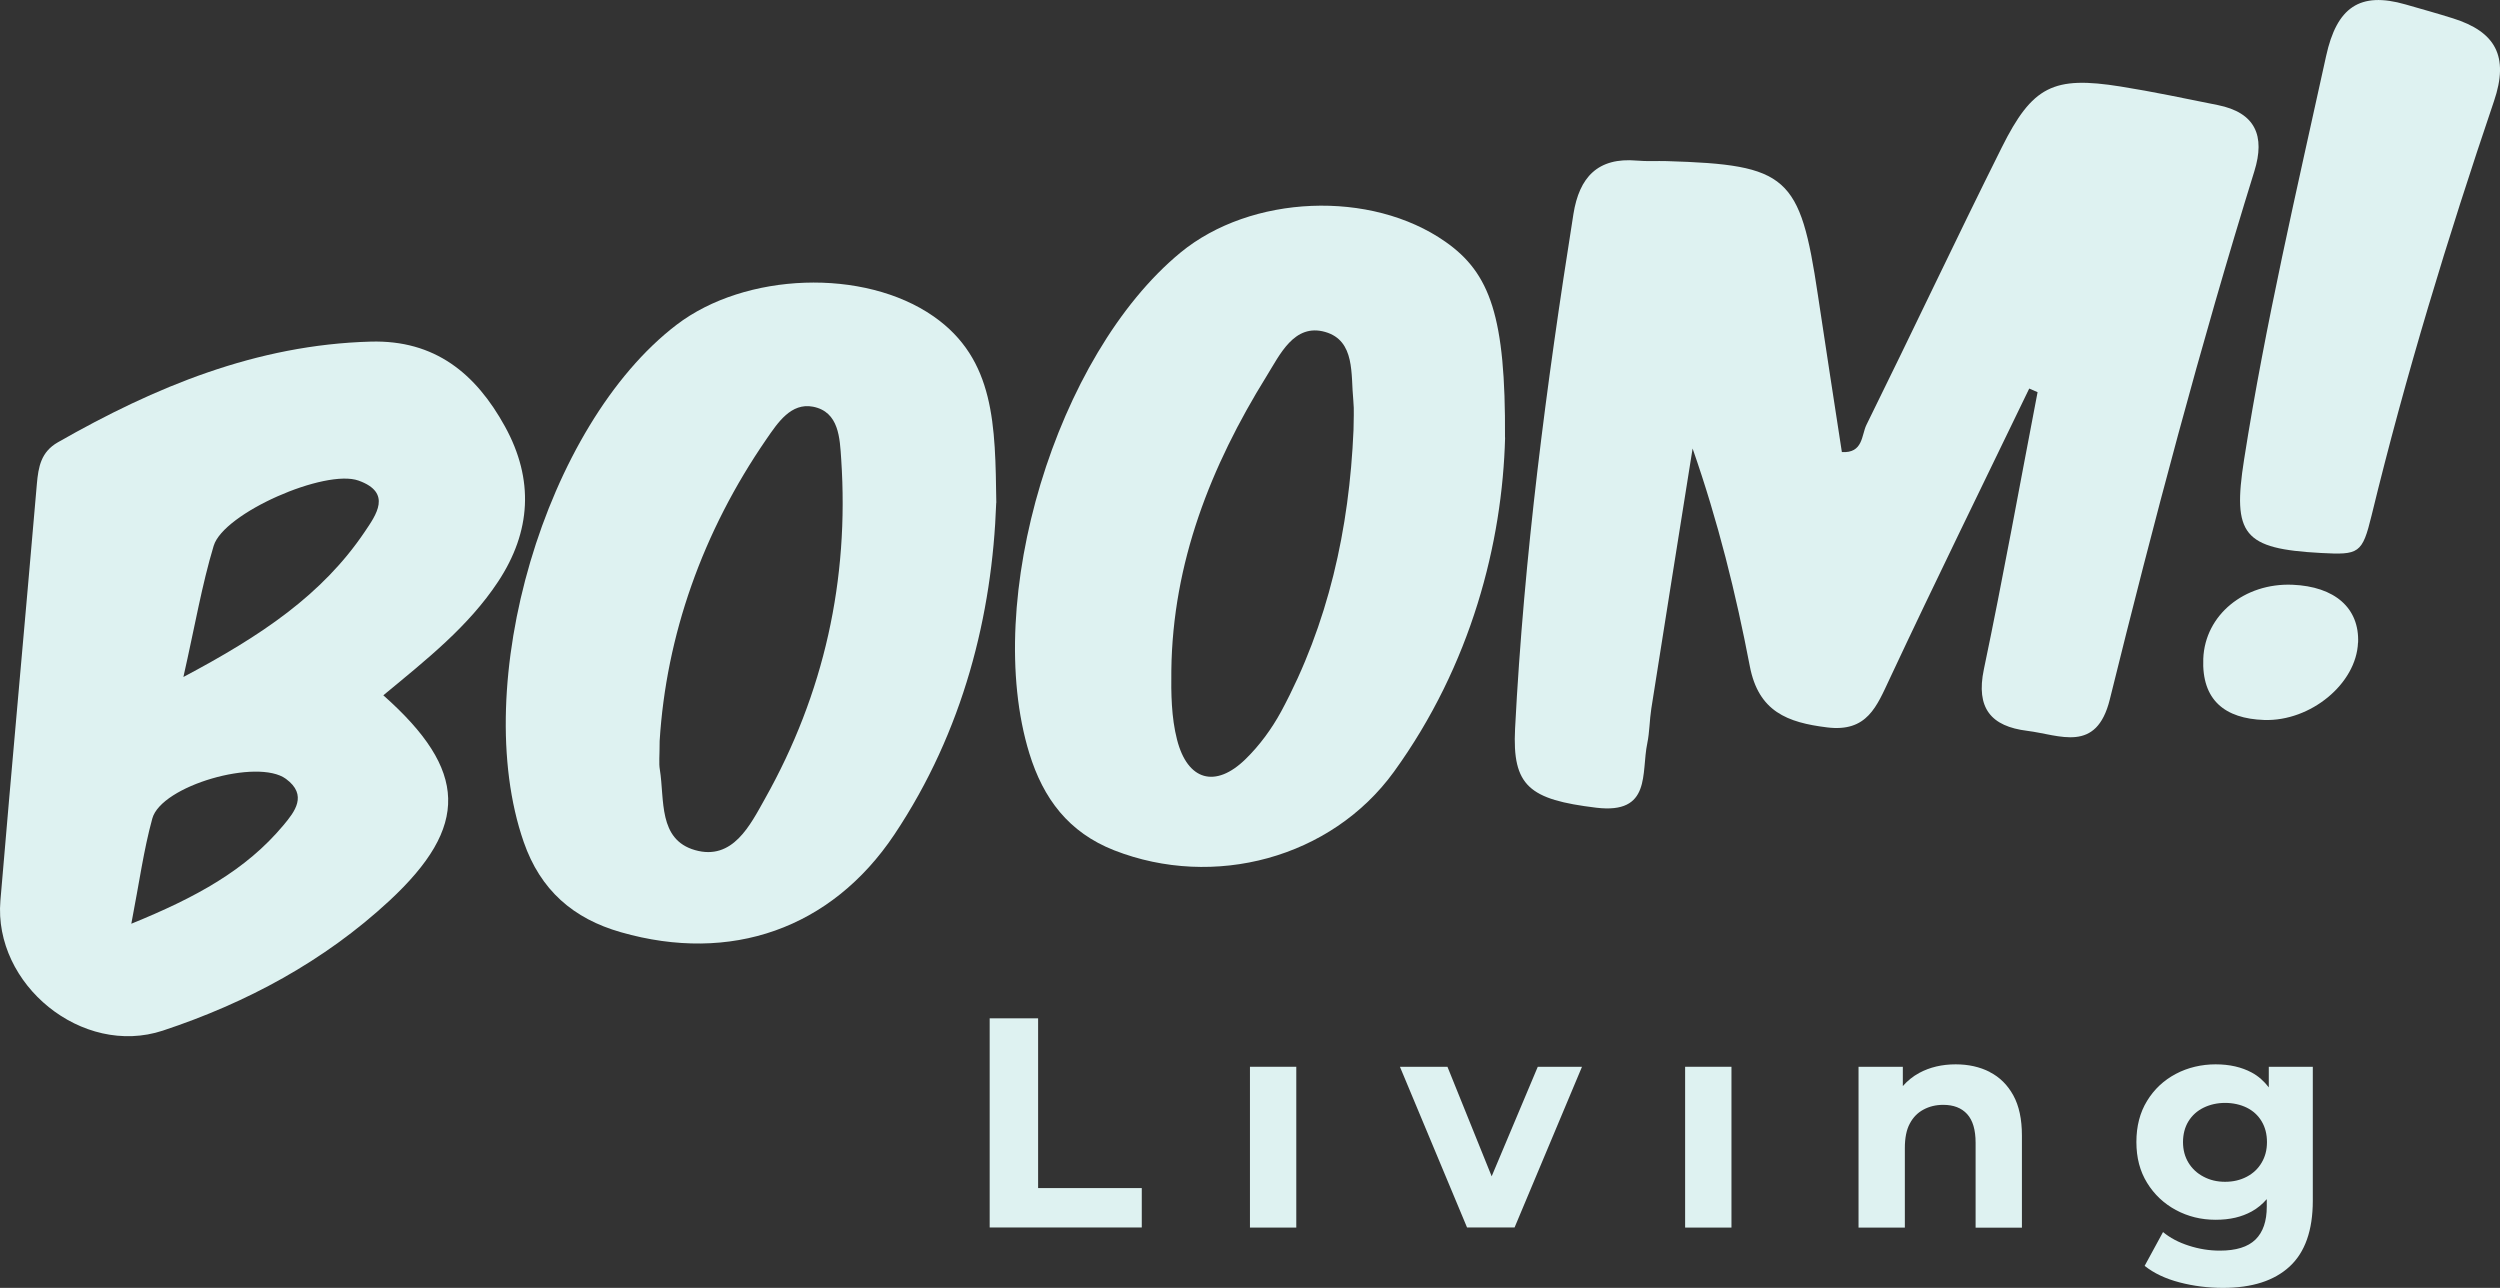 <svg width="99" height="51" viewBox="0 0 99 51" fill="none" xmlns="http://www.w3.org/2000/svg">
<rect x="0" y="0" width="99" height="51" fill="#333333" stroke="none"/>
<g clip-path="url(#clip0_2083_11036)">
<path d="M80.356 15.389C78.513 19.209 76.639 23.02 74.841 26.859C74.317 27.972 73.945 29.002 72.355 28.805C70.78 28.612 69.637 28.177 69.293 26.384C68.742 23.506 68.038 20.656 67.027 17.761C66.48 21.194 65.932 24.628 65.392 28.061C65.321 28.515 65.325 28.985 65.233 29.432C64.985 30.61 65.409 32.25 63.21 31.985C60.561 31.663 59.881 31.132 59.997 28.853C60.349 22.015 61.236 15.236 62.307 8.479C62.539 7.019 63.27 6.223 64.825 6.36C65.217 6.396 65.612 6.368 66.004 6.38C70.796 6.525 71.284 6.959 71.987 11.675C72.295 13.753 72.622 15.828 72.938 17.902C73.781 17.954 73.713 17.23 73.909 16.828C75.712 13.178 77.446 9.492 79.265 5.849C80.484 3.401 81.315 3.003 83.969 3.425C85.26 3.63 86.543 3.904 87.826 4.161C89.316 4.462 89.708 5.379 89.272 6.782C87.13 13.689 85.284 20.676 83.549 27.695C83.018 29.846 81.571 29.102 80.28 28.941C78.849 28.764 78.238 28.049 78.561 26.505C79.325 22.859 79.984 19.188 80.688 15.53C80.58 15.482 80.472 15.438 80.364 15.389H80.356Z" fill="#DEF2F1"/>
<path d="M15.175 27.53C18.54 30.509 18.588 32.728 15.419 35.671C12.829 38.071 9.764 39.715 6.447 40.813C3.253 41.866 -0.264 38.988 0.016 35.663C0.48 30.163 0.987 24.668 1.459 19.172C1.519 18.485 1.623 17.898 2.29 17.516C6.143 15.317 10.156 13.653 14.676 13.528C17.226 13.456 18.844 14.794 19.999 16.893C21.15 18.987 21.038 21.046 19.723 23.036C18.548 24.813 16.894 26.115 15.179 27.534L15.175 27.53ZM7.258 26.811C10.355 25.17 12.761 23.554 14.444 21.058C14.887 20.398 15.543 19.514 14.2 19.032C12.881 18.557 8.853 20.314 8.461 21.616C7.997 23.156 7.726 24.756 7.262 26.811H7.258ZM5.2 36.58C7.758 35.538 9.732 34.465 11.227 32.676C11.666 32.149 12.198 31.486 11.323 30.843C10.204 30.019 6.387 31.108 6.031 32.415C5.691 33.653 5.519 34.931 5.2 36.58Z" fill="#DEF2F1"/>
<path d="M39.45 19.912C39.295 24.334 38.156 28.945 35.418 33.046C32.916 36.789 28.927 38.16 24.591 36.917C22.701 36.379 21.402 35.253 20.738 33.34C18.572 27.096 21.582 16.841 26.793 12.861C29.511 10.786 34.215 10.605 36.973 12.531C39.407 14.232 39.41 16.853 39.454 19.912H39.45ZM26.122 29.343C26.122 29.95 26.086 30.22 26.13 30.477C26.322 31.671 26.058 33.247 27.525 33.665C29.019 34.091 29.711 32.668 30.294 31.627C32.632 27.466 33.631 22.963 33.312 18.187C33.256 17.363 33.232 16.306 32.193 16.105C31.325 15.94 30.802 16.736 30.358 17.379C27.804 21.082 26.381 25.186 26.122 29.343Z" fill="#DEF2F1"/>
<path d="M59.602 17.327C59.494 21.484 58.267 26.328 55.197 30.566C52.715 33.987 48.067 35.217 44.123 33.673C42.316 32.965 41.313 31.623 40.762 29.834C38.895 23.759 41.817 14.067 46.748 10.002C49.538 7.707 54.294 7.51 57.236 9.572C59.018 10.818 59.626 12.551 59.598 17.331L59.602 17.327ZM53.599 17.034C53.599 16.64 53.631 16.242 53.591 15.852C53.487 14.831 53.679 13.492 52.48 13.146C51.249 12.792 50.681 14.051 50.154 14.899C47.947 18.461 46.437 22.28 46.385 26.549C46.373 27.462 46.385 28.411 46.609 29.283C47.024 30.919 48.135 31.225 49.326 30.059C49.882 29.516 50.361 28.861 50.733 28.177C52.603 24.704 53.431 20.949 53.599 17.029V17.034Z" fill="#DEF2F1"/>
<path d="M91.91 21.898C88.837 21.733 88.397 21.182 88.865 18.203C89.708 12.824 90.951 7.53 92.114 2.219C92.534 0.302 93.437 -0.35 95.263 0.177C95.891 0.358 96.518 0.531 97.142 0.728C98.812 1.254 99.372 2.219 98.76 4.012C96.93 9.411 95.263 14.863 93.916 20.407C93.545 21.93 93.417 21.978 91.906 21.898H91.91Z" fill="#DEF2F1"/>
<path d="M93.377 25.448C93.313 27.072 91.502 28.572 89.66 28.511C88.109 28.459 87.182 27.727 87.25 26.083C87.318 24.35 88.881 23.08 90.779 23.156C92.462 23.225 93.433 24.081 93.381 25.444L93.377 25.448Z" fill="#DEF2F1"/>
<path d="M41.109 40.326H39.191V48.608H45.214V47.048H41.109V40.326Z" fill="#DEF2F1"/>
<path d="M51.333 42.244H49.498V48.612H51.333V42.244Z" fill="#DEF2F1"/>
<path d="M59.07 46.582L57.319 42.244H55.437L58.095 48.608H59.977L62.647 42.244H60.896L59.07 46.582Z" fill="#DEF2F1"/>
<path d="M68.566 42.244H66.731V48.612H68.566V42.244Z" fill="#DEF2F1"/>
<path d="M78.793 42.449C78.398 42.248 77.95 42.148 77.446 42.148C76.907 42.148 76.423 42.26 76 42.489C75.748 42.626 75.536 42.799 75.352 43.008V42.244H73.598V48.612H75.432V45.464C75.432 45.062 75.496 44.737 75.628 44.495C75.756 44.25 75.936 44.065 76.168 43.941C76.399 43.816 76.659 43.752 76.951 43.752C77.359 43.752 77.674 43.872 77.898 44.117C78.122 44.363 78.234 44.741 78.234 45.255V48.616H80.068V44.97C80.068 44.322 79.956 43.792 79.728 43.378C79.501 42.964 79.189 42.654 78.793 42.453V42.449Z" fill="#DEF2F1"/>
<path d="M89.844 42.244V43.06C89.656 42.815 89.433 42.614 89.169 42.473C88.765 42.256 88.29 42.148 87.738 42.148C87.186 42.148 86.639 42.272 86.163 42.526C85.684 42.779 85.304 43.136 85.024 43.595C84.74 44.057 84.601 44.6 84.601 45.223C84.601 45.846 84.74 46.377 85.024 46.839C85.308 47.301 85.688 47.659 86.163 47.916C86.643 48.174 87.166 48.303 87.738 48.303C88.309 48.303 88.765 48.194 89.169 47.973C89.397 47.848 89.592 47.683 89.764 47.486V47.784C89.764 48.359 89.616 48.793 89.317 49.086C89.017 49.38 88.549 49.525 87.906 49.525C87.49 49.525 87.079 49.46 86.675 49.328C86.271 49.199 85.931 49.018 85.656 48.789L84.928 50.128C85.296 50.421 85.756 50.638 86.311 50.783C86.863 50.928 87.438 51 88.034 51C89.177 51 90.056 50.719 90.667 50.156C91.279 49.593 91.587 48.721 91.587 47.547V42.244H89.844ZM89.56 46.043C89.421 46.28 89.225 46.465 88.973 46.598C88.721 46.731 88.437 46.799 88.114 46.799C87.79 46.799 87.514 46.731 87.262 46.598C87.007 46.465 86.807 46.28 86.663 46.043C86.519 45.806 86.447 45.533 86.447 45.227C86.447 44.922 86.519 44.636 86.663 44.403C86.807 44.17 87.007 43.989 87.262 43.864C87.518 43.74 87.802 43.675 88.114 43.675C88.425 43.675 88.721 43.74 88.973 43.864C89.225 43.989 89.421 44.17 89.56 44.403C89.7 44.636 89.772 44.909 89.772 45.227C89.772 45.545 89.7 45.806 89.56 46.043Z" fill="#DEF2F1"/>
</g>
<defs>
<clipPath id="clip0_2083_11036">
<rect width="99" height="51" fill="white"/>
</clipPath>
</defs>
</svg>
